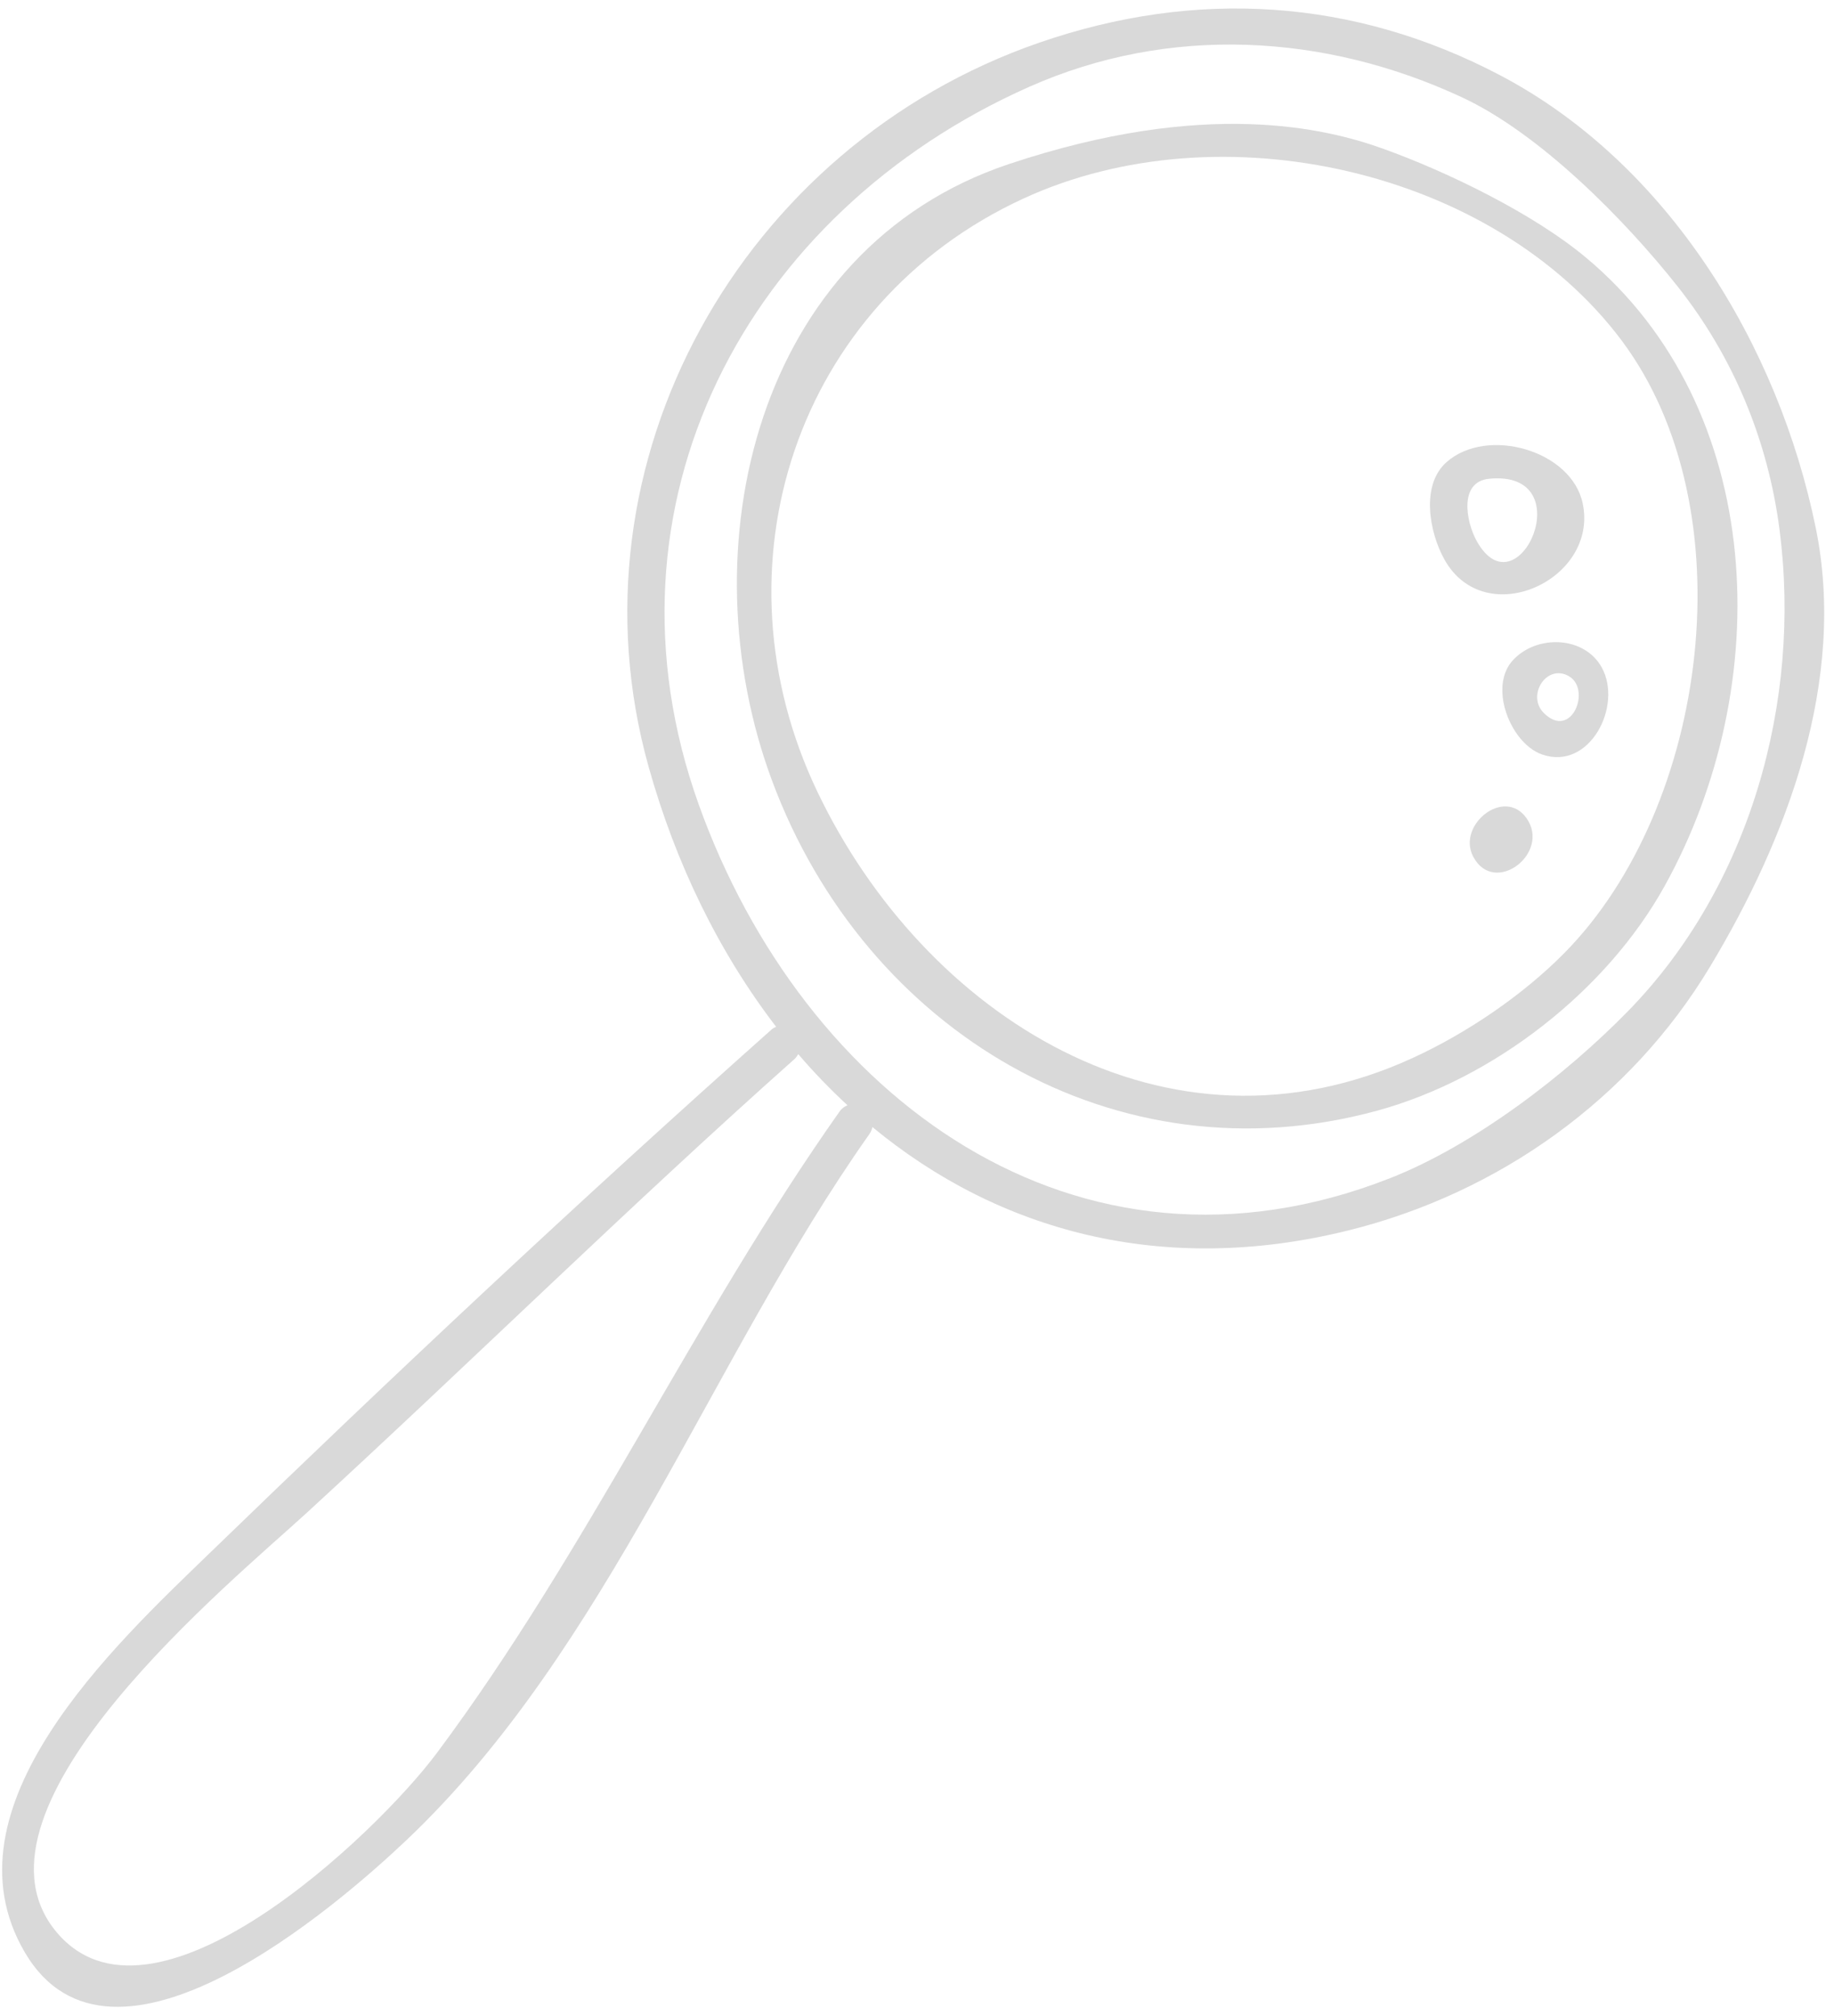 <?xml version="1.0" encoding="UTF-8"?>
<svg width="131px" height="144px" viewBox="0 0 131 144" version="1.1" xmlns="http://www.w3.org/2000/svg" xmlns:xlink="http://www.w3.org/1999/xlink">
    <!-- Generator: Sketch 51.3 (57544) - http://www.bohemiancoding.com/sketch -->
    <title>bg glass</title>
    <desc>Created with Sketch.</desc>
    <defs></defs>
    <g id="Our-Programme" stroke="none" stroke-width="1" fill="none" fill-rule="evenodd" opacity="0.15">
        <g id="our-programme-action-for-a-cause" transform="translate(-39, -2743)" fill="#000000">
            <g id="bg-graphic" transform="translate(-41, 1053)">
                <g id="bg-glass" transform="translate(150, 1768.5) rotate(201) translate(-150, -1768.5) translate(103, 1685)">
                    <g id="Group-14" transform="translate(0, 0.188)">
                        <path d="M69.631,152.065 C61.883,159.797 51.287,163.19 40.511,162.447 C34.359,162.022 26.506,158.452 21.262,155.344 C15.728,152.064 11.284,147.364 8.236,141.705 C2.385,130.847 1.105,117.213 6.026,105.786 C8.564,99.896 12.845,92.914 17.609,88.549 C35.387,72.261 58.875,78.994 73.293,95.749 C88.128,112.986 85.267,136.453 69.631,152.065 M56.042,78.896 C60.481,61.378 61.583,43.211 66.481,25.795 C68.433,18.855 78,-1.375 87.45,4.234 C97.126,9.982 84.522,32.017 81.295,38.505 C74.229,52.705 67.681,67.13 60.394,81.228 C60.319,81.372 60.297,81.514 60.271,81.654 C58.769,80.84 57.235,80.127 55.674,79.503 C55.835,79.354 55.972,79.167 56.042,78.896 M86.753,33.301 C90.723,24.754 98.245,9.446 88.849,1.957 C79.241,-5.7 69.219,13.043 66.262,19.242 C57.711,37.166 58.311,59.073 53.484,78.12 C53.432,78.323 53.428,78.514 53.456,78.689 C42.444,74.991 30.318,76.115 19.046,83.998 C9.989,90.332 3.635,99.953 1.713,110.78 C-0.17,121.388 -0.079,133.436 5.885,142.786 C13.041,154.001 25.044,163.297 38.512,164.892 C50.276,166.285 61.053,162.874 70.09,155.269 C87.306,140.785 91.066,115.124 77.623,97.012 C73.309,91.199 68.134,86.395 62.443,82.91 C62.523,82.825 62.608,82.75 62.671,82.627 C71.066,66.386 79.052,49.88 86.753,33.301" id="Fill-12"></path>
                    </g>
                    <path d="M67.159,144.652 C56.351,155.751 36.512,158.636 23.6,150.487 C10.932,142.492 5.878,121.645 11.773,108.188 C13.469,104.314 16.207,100.384 19.158,97.354 C32.681,83.465 52.862,87.653 65.717,99.835 C78.628,112.069 79.659,131.818 67.159,144.652 M69.007,99.395 C56.355,85.048 35.773,81.45 20.199,92.904 C13.275,97.996 7.993,106.728 6.796,115.241 C4.513,131.479 12.188,149.683 28.143,155.126 C32.767,156.705 39.524,157.293 44.435,157.188 C48.753,157.094 57.572,156.004 69.007,146.583 C83.726,134.456 80.704,112.661 69.007,99.395" id="Fill-15"></path>
                    <path d="M28.924,137.895 C22.92,140.893 23.523,129.547 28.164,133.427 C29.372,134.438 30.885,136.917 28.924,137.895 M29.848,131.372 C25.267,127.541 19.014,133.963 22.059,138.652 C24.169,141.902 30.41,141.342 32.194,137.908 C33.329,135.722 31.562,132.806 29.848,131.372" id="Fill-17"></path>
                    <path d="M20.109,125.912 C19.869,126.475 19.334,126.887 18.565,126.773 C16.697,126.498 16.723,122.526 19.301,123.682 C20.215,124.094 20.435,125.145 20.109,125.912 M20.393,121.493 C19.722,121.078 18.994,120.836 18.311,120.864 C14.743,121.003 14.198,126.165 16.572,128.181 C18.554,129.867 21.786,128.735 22.703,126.384 C23.378,124.652 22.067,122.53 20.393,121.493" id="Fill-19"></path>
                    <path d="M20.348,112.316 C20.335,112.304 20.321,112.292 20.309,112.282 C17.871,110.163 15.198,114.541 17.762,116.229 C20.037,117.725 22.199,114.002 20.348,112.316" id="Fill-21"></path>
                </g>
            </g>
        </g>
    </g>
</svg>